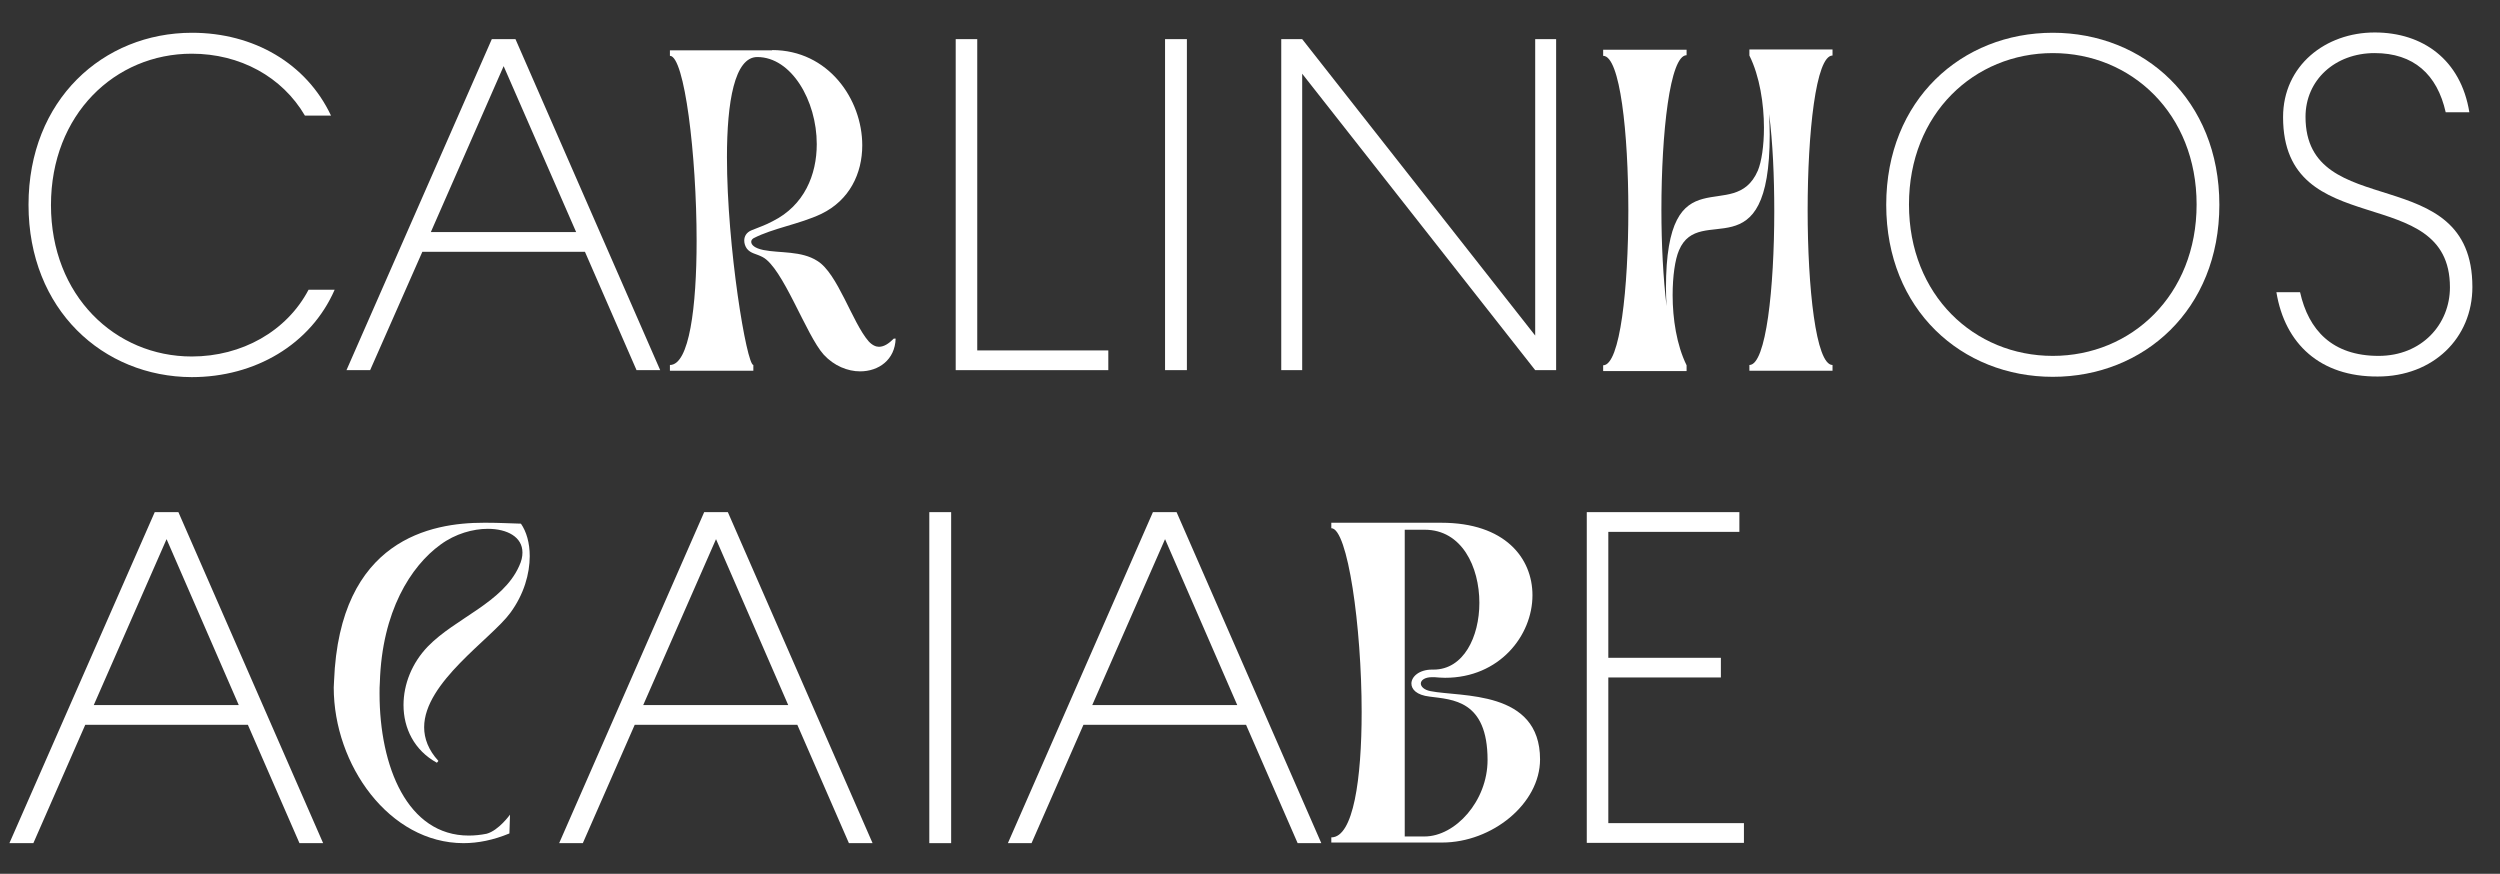 <svg xmlns="http://www.w3.org/2000/svg" xmlns:xlink="http://www.w3.org/1999/xlink" id="Layer_1" x="0px" y="0px" viewBox="0 0 824 288" style="enable-background:new 0 0 824 288;" xml:space="preserve">
<rect x="0" y="0" width="824" height="288" fill="#333333" stroke="none"/>
<style type="text/css">
	.st0{fill:#FFFFFF;}
</style>
<g>
	<path class="st0" d="M9.4,67.5c0-34.6,24.6-56.7,53.9-56.7c20.3,0,37.7,10.1,45.8,27.3h-8.6c-7.5-12.8-21.4-20.4-37.3-20.4   c-25.3,0-46.4,20-46.4,49.9s21.2,49.9,46.4,49.9c16.5,0,31.3-8.3,38.5-22h8.6c-7.9,18.1-26.3,28.8-47.1,28.8   C34,124.2,9.4,102.1,9.4,67.5z"></path>
	<path class="st0" d="M162.1,12.9h7.8L217.6,122h-7.8l-17-39h-53.6L122,122h-7.8L162.1,12.9z M189.9,76.5L166,21.8l-24,54.7H189.9z"></path>
	<path class="st0" d="M254.5,16.5c18.5,0,29.7,16.2,29.7,31.4c0,9.3-4.2,18.1-13.5,22.6c-7.2,3.4-15.9,4.7-22.3,8   c-0.5,0.3-0.8,0.7-0.8,1.2c0,1,1.1,2.1,4,2.7c5.5,1.1,12.5,0.2,17.8,3.6c6.7,4.1,11.5,20.3,16.9,26.5c1.2,1.3,2.4,1.8,3.4,1.8   c1.7,0,3.3-1.1,4.9-2.7h0.6c-0.2,7-5.6,10.8-11.7,10.8c-4.1,0-8.6-1.8-12-5.5c-5.8-6.4-13.5-28.8-20.2-32.2   c-2.1-1.1-3.8-1.1-5.1-2.7c-0.6-0.8-0.9-1.8-0.9-2.7c0-1.4,0.7-2.7,2.4-3.4c2.4-1,4.4-1.6,7-3c10.4-5.2,14.5-15.3,14.5-25.4   c0-14.4-8.4-28.7-19.6-28.7c-7.5,0-10,14.8-10,33c0,29.7,6.5,68.5,8.7,68.5v1.9h-27.5v-1.9c6.4,0,8.8-19.2,8.8-40.9   c0-28.3-4-61-8.8-61v-1.8H254.5z"></path>
	<path class="st0" d="M314.9,12.9h7.2v102.6h43.2v6.5h-50.3V12.9z"></path>
	<path class="st0" d="M384,12.9h7.2V122H384V12.9z"></path>
	<path class="st0" d="M429.2,24.3V122h-6.9V12.9h6.9l76.8,97.7V12.9h6.9V122H506L429.2,24.3z"></path>
	<path class="st0" d="M555.9,16.2v2c-5.5,0-8.3,25.5-8.3,51c0,11.3,0.6,22.6,1.7,31.7c-0.1-2.1-0.2-4-0.2-5.9   c0-45.1,22.4-20.5,30.3-38.8c1.2-2.9,2-8.1,2-14.1c0-7.8-1.4-17-4.8-23.8v-2h27.4v2c-5.5,0-8.2,25.5-8.2,51s2.7,51,8.2,51v1.9   h-27.4v-1.9c5.5,0,8.2-25.3,8.2-50.7c0-11.4-0.5-22.8-1.7-32c0.1,2.4,0.2,4.6,0.2,6.8c0,46.1-23.1,22-29.9,38.1   c-1.3,3-2.1,8.5-2.1,14.8c0,7.7,1.3,16.4,4.6,23.1v1.9h-27.5v-1.9c5.6,0,8.3-25.5,8.3-51s-2.7-51-8.3-51v-2H555.9z"></path>
	<path class="st0" d="M621.7,67.5c0-34.6,24.9-56.7,54.9-56.7s54.9,22.1,54.9,56.7c0,34.6-24.9,56.7-54.9,56.7   S621.7,102.1,621.7,67.5z M676.6,117.3c25.9,0,47.4-20,47.4-49.9s-21.5-49.9-47.4-49.9s-47.4,20-47.4,49.9S650.7,117.3,676.6,117.3   z"></path>
	<path class="st0" d="M750.3,96.3h7.8c2.8,12.5,10.6,21,25.9,21c14.2,0,23.5-10.4,23.5-22.6c0-35.4-55-14.3-55-56.1   c0-17,14-27.9,30.2-27.9c15.9,0,28.4,9,31.2,26.3h-7.8c-2.8-12.5-10.6-19.5-23.4-19.5c-13.1,0-22.8,8.9-22.8,21   c0,35.2,55,14,55,56.1c0,16.8-12.9,29.5-31.2,29.5C764.8,124.2,753.1,113.4,750.3,96.3z"></path>
	<path class="st0" d="M51,168.8h7.8l47.7,109.1h-7.8l-17-39H28.1l-17.1,39H3.1L51,168.8z M78.7,232.4l-23.8-54.7l-24,54.7H78.7z"></path>
	<path class="st0" d="M160.6,172.3c3.7,0,7.4,0.2,11.1,0.3c1.8,2.6,2.9,6.3,2.9,10.7c0,5.8-1.9,12.6-6.4,18.7   c-6.3,8.6-28.4,22.9-28.4,37.7c0,3.7,1.4,7.5,4.7,11.1l-0.5,0.6c-7.5-4.1-11-11.4-11-19c0-6.9,2.8-13.9,8-19.3   c9.1-9.4,24.7-14.4,30.1-26.5c0.8-1.7,1.1-3.1,1.1-4.5c0-5.1-5-7.8-11.4-7.8c-4.9,0-10.7,1.6-15.6,5.2c-9.8,7.1-19.3,22-20,45.4   c-0.1,1.2-0.1,2.4-0.1,3.7c0,24.1,9.2,46.8,29.4,46.8c1.9,0,3.9-0.2,5.9-0.6c4-1.1,7.7-6.3,7.7-6.3l-0.2,6.2   c-5.3,2.2-10.4,3.2-15.1,3.2c-24.5,0-42.8-25.8-42.8-51.3c0-0.7,0.1-1.4,0.1-2.1c1.8-46.9,32.3-52.2,49.2-52.2H160.6z"></path>
	<path class="st0" d="M232.1,168.8h7.8l47.7,109.1h-7.8l-17-39h-53.6l-17.1,39h-7.8L232.1,168.8z M259.8,232.4L236,177.7l-24,54.7   H259.8z"></path>
	<path class="st0" d="M306.3,168.8h7.2v109.1h-7.2V168.8z"></path>
	<path class="st0" d="M380,168.8h7.8l47.7,109.1h-7.8l-17-39h-53.6l-17.1,39h-7.8L380,168.8z M407.8,232.4l-23.8-54.7l-24,54.7   H407.8z"></path>
	<path class="st0" d="M475.1,172.3c20.9,0,30,11.6,30,23.9c0,13.3-10.9,27.2-28.8,27.2c-1.1,0-2.3-0.1-3.5-0.2h-0.8   c-2.4,0-3.7,1-3.7,2.1c0,1,1.1,2.1,3.2,2.5c10,2,36.1-0.5,36.1,22.5c0,14.6-15.8,27.4-32.3,27.4h-36.5V276c7.3,0,10-19.4,10-41.3   c0-28.2-4.6-60.6-10-60.6v-1.8H475.1z M463,275.7h6.5c10.2,0,20.8-11.7,20.8-25.2c0-19.8-11.6-19.9-19.1-20.9c-4.3-0.5-6-2.4-6-4.3   c0-2.3,2.6-4.6,6.8-4.6h0.5c9.9,0,15.1-10.8,15.1-22c0-11.9-5.8-24.1-18-24.1H463V275.7z"></path>
	<path class="st0" d="M523,168.8h50.3v6.5h-43.2v41.5h37.1v6.5h-37.1v48h44.7v6.5H523V168.8z"></path>
</g>
</svg>